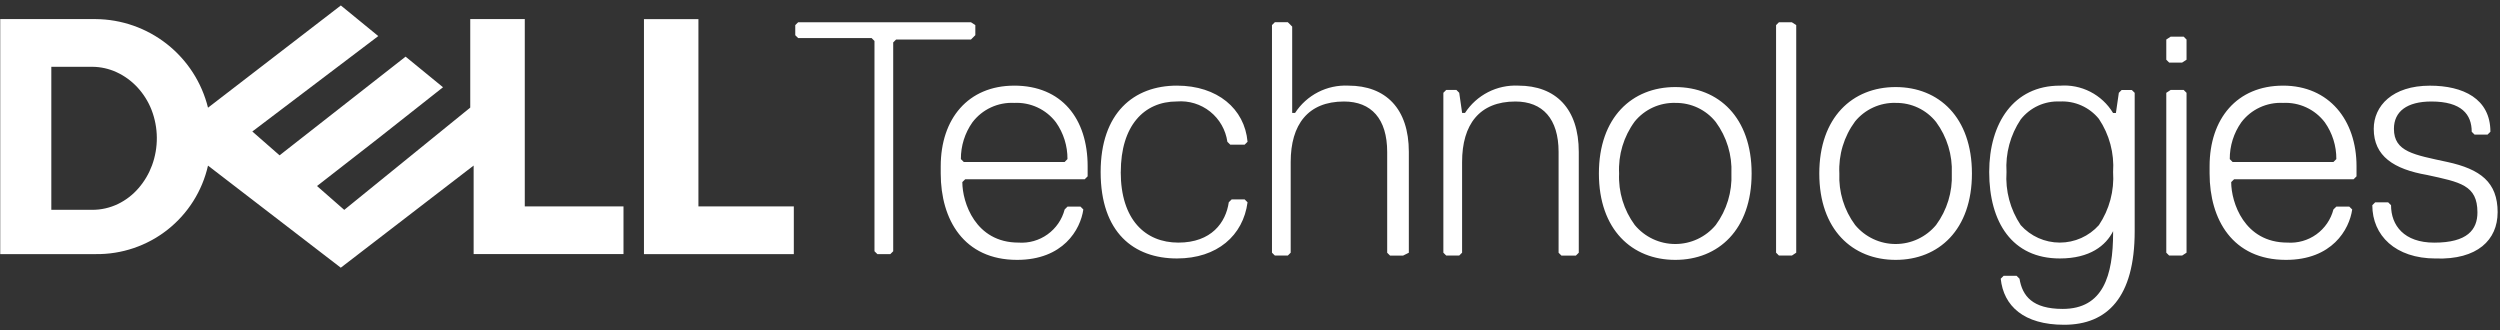 <svg width="159" height="21" viewBox="0 0 159 21" fill="none" xmlns="http://www.w3.org/2000/svg">
<rect x="0" y="0" width="159" height="21" fill="#333333" stroke="none"/>
<g clip-path="url(#clip0_1458_6188)">
<path d="M62.031 2.24V1.598L61.753 1.415H50.763L50.579 1.597V2.24L50.763 2.422H55.434L55.617 2.605V15.979L55.801 16.161H56.625L56.808 15.979V2.697L56.992 2.514H61.753L62.031 2.236V2.24ZM64.505 5.447C61.574 5.447 59.83 7.551 59.83 10.574V11.034C59.83 13.965 61.297 16.528 64.686 16.528C67.618 16.528 68.717 14.604 68.9 13.322L68.72 13.141H67.893L67.712 13.322C67.546 13.961 67.161 14.521 66.624 14.906C66.088 15.291 65.434 15.476 64.775 15.429C62.028 15.429 61.204 12.864 61.204 11.581L61.389 11.4H68.989L69.174 11.215V10.573C69.174 7.55 67.527 5.446 64.504 5.446L64.505 5.447ZM64.505 6.545C65.015 6.519 65.523 6.618 65.986 6.834C66.448 7.049 66.851 7.374 67.159 7.781C67.641 8.465 67.897 9.281 67.891 10.117L67.711 10.303H61.298L61.112 10.117C61.107 9.281 61.363 8.465 61.845 7.781C62.154 7.374 62.557 7.048 63.021 6.833C63.484 6.617 63.993 6.519 64.504 6.545H64.505ZM71.282 10.941C71.282 8.01 72.747 6.453 74.854 6.453C75.615 6.392 76.37 6.623 76.966 7.099C77.562 7.576 77.953 8.262 78.061 9.018L78.244 9.2H79.16L79.344 9.018C79.16 6.911 77.42 5.446 74.855 5.446C72.107 5.446 70.001 7.183 70.001 10.942C70.001 14.789 72.107 16.438 74.855 16.438C77.42 16.438 79.068 14.972 79.344 12.865L79.16 12.683H78.333L78.15 12.865C77.966 14.148 77.05 15.43 74.943 15.43C72.836 15.43 71.279 13.965 71.279 10.942L71.282 10.941ZM89.602 16.071V9.659C89.602 6.911 88.136 5.446 85.755 5.446C85.087 5.414 84.423 5.557 83.828 5.862C83.234 6.167 82.729 6.623 82.366 7.183H82.183V1.69L81.905 1.412H81.082L80.898 1.595V16.071L81.082 16.254H81.905L82.088 16.071V10.303C82.088 7.922 83.188 6.456 85.478 6.456C87.215 6.456 88.225 7.556 88.225 9.663V16.075L88.409 16.257H89.233L89.599 16.075L89.602 16.071ZM100.41 16.071V9.659C100.41 6.911 98.945 5.446 96.563 5.446C95.896 5.414 95.232 5.557 94.637 5.862C94.042 6.167 93.538 6.623 93.174 7.183H92.991L92.807 5.901L92.624 5.718H91.981L91.798 5.901V16.071L91.981 16.254H92.805L92.989 16.071V10.303C92.989 7.922 94.088 6.456 96.378 6.456C98.115 6.456 99.126 7.556 99.126 9.663V16.075L99.309 16.257H100.225L100.408 16.075L100.41 16.071ZM106.546 5.537C103.799 5.537 101.69 7.462 101.69 11.035C101.69 14.607 103.798 16.528 106.546 16.528C109.295 16.528 111.403 14.607 111.403 11.035C111.403 7.462 109.295 5.537 106.546 5.537ZM106.546 6.545C107.04 6.537 107.53 6.642 107.976 6.852C108.423 7.063 108.816 7.373 109.123 7.76C109.819 8.706 110.17 9.861 110.118 11.034C110.17 12.207 109.819 13.363 109.123 14.309C108.809 14.688 108.415 14.992 107.97 15.202C107.525 15.411 107.039 15.519 106.546 15.519C106.054 15.519 105.568 15.411 105.123 15.202C104.678 14.992 104.284 14.688 103.97 14.309C103.274 13.363 102.923 12.207 102.975 11.034C102.914 9.849 103.266 8.68 103.97 7.725C104.281 7.345 104.675 7.041 105.121 6.836C105.568 6.632 106.055 6.532 106.546 6.544V6.545ZM114.24 16.071V1.598L113.962 1.415H113.141L112.958 1.598V16.071L113.141 16.254H113.965L114.24 16.071ZM120.563 5.537C117.816 5.537 115.707 7.462 115.707 11.035C115.707 14.607 117.815 16.528 120.563 16.528C123.312 16.528 125.415 14.607 125.415 11.035C125.415 7.462 123.311 5.537 120.563 5.537ZM120.563 6.545C121.057 6.537 121.545 6.642 121.991 6.853C122.437 7.063 122.828 7.374 123.135 7.76C123.832 8.705 124.184 9.861 124.134 11.034C124.184 12.208 123.832 13.363 123.135 14.309C122.821 14.687 122.428 14.992 121.983 15.201C121.538 15.411 121.052 15.519 120.56 15.519C120.069 15.519 119.583 15.411 119.138 15.201C118.693 14.992 118.3 14.687 117.986 14.309C117.286 13.364 116.932 12.208 116.983 11.034C116.923 9.848 117.277 8.679 117.982 7.724C118.293 7.344 118.687 7.04 119.134 6.836C119.58 6.631 120.068 6.531 120.559 6.543L120.563 6.545ZM131.003 5.447C128.072 5.447 126.513 7.826 126.513 10.94C126.513 14.146 127.98 16.438 131.003 16.438C132.927 16.438 133.936 15.613 134.394 14.701V14.791C134.394 17.539 133.754 19.647 131.189 19.647C129.265 19.647 128.623 18.825 128.44 17.726L128.254 17.54H127.431L127.246 17.726C127.429 19.463 128.714 20.655 131.276 20.655C134.024 20.655 135.766 18.915 135.766 14.701V5.903L135.581 5.722H134.938L134.758 5.903L134.572 7.187H134.392C134.044 6.611 133.542 6.143 132.943 5.836C132.344 5.529 131.671 5.395 131 5.45L131.003 5.447ZM131.003 6.455C131.476 6.43 131.947 6.517 132.379 6.71C132.811 6.902 133.192 7.194 133.49 7.562C134.156 8.557 134.474 9.745 134.393 10.94C134.474 12.135 134.156 13.323 133.49 14.318C133.177 14.668 132.794 14.947 132.365 15.139C131.937 15.33 131.473 15.429 131.003 15.429C130.534 15.429 130.07 15.33 129.642 15.139C129.213 14.947 128.83 14.668 128.517 14.318C127.851 13.323 127.533 12.135 127.614 10.94C127.541 9.757 127.858 8.582 128.517 7.597C128.811 7.222 129.19 6.923 129.622 6.724C130.055 6.526 130.528 6.433 131.003 6.455ZM139.064 3.797V2.514L138.881 2.331H138.054L137.776 2.514V3.797L137.959 3.98H138.783L139.064 3.797ZM139.064 16.071V5.903L138.881 5.72H138.054L137.776 5.903V16.071L137.959 16.254H138.783L139.064 16.071ZM145.2 5.447C142.269 5.447 140.53 7.551 140.53 10.574V11.034C140.53 13.965 141.997 16.528 145.386 16.528C148.317 16.528 149.416 14.604 149.6 13.322L149.414 13.141H148.591L148.406 13.322C148.24 13.96 147.857 14.52 147.322 14.905C146.787 15.29 146.134 15.475 145.476 15.429C142.728 15.429 141.904 12.864 141.904 11.581L142.09 11.4H149.69L149.875 11.215V10.573C149.875 7.642 148.132 5.446 145.201 5.446L145.2 5.447ZM145.2 6.545C145.711 6.519 146.22 6.617 146.683 6.833C147.147 7.048 147.55 7.374 147.859 7.781C148.341 8.465 148.597 9.281 148.591 10.117L148.406 10.303H141.994L141.813 10.117C141.808 9.281 142.064 8.465 142.546 7.781C142.853 7.374 143.256 7.049 143.719 6.834C144.182 6.618 144.69 6.519 145.199 6.545H145.2ZM158.85 13.506C158.85 11.583 157.75 10.758 155.643 10.3C153.536 9.843 152.254 9.659 152.254 8.193C152.254 7.094 153.078 6.456 154.636 6.456C156.559 6.456 157.201 7.28 157.201 8.38L157.384 8.562H158.206L158.39 8.38C158.39 6.273 156.652 5.449 154.543 5.449C152.161 5.449 150.97 6.731 150.97 8.196C150.97 9.934 152.252 10.761 154.359 11.127C156.466 11.585 157.565 11.769 157.565 13.509C157.565 14.608 156.924 15.432 154.818 15.432C152.894 15.432 152.07 14.333 152.07 13.051L151.887 12.868H151.062L150.879 13.051C150.879 14.974 152.345 16.44 154.909 16.44C157.566 16.532 158.848 15.249 158.848 13.509L158.85 13.506Z" fill="white"/>
<path d="M50.487 13.129V16.162H40.956V1.215H44.42V13.129H50.485L50.487 13.129ZM21.675 0.349L13.229 6.85C12.834 5.25 11.916 3.828 10.622 2.807C9.327 1.786 7.73 1.226 6.082 1.214H0.015V16.161H6.082C7.738 16.184 9.351 15.637 10.652 14.613C11.954 13.588 12.863 12.148 13.229 10.533L21.674 17.026L30.123 10.529V16.158H39.654V13.128H33.376V1.214H29.908V6.843L21.894 13.348L20.162 11.831L24.059 8.798L28.176 5.549L25.796 3.602L17.78 9.879L16.048 8.363L24.059 2.294L21.68 0.349H21.675ZM3.264 4.248H5.862C6.401 4.25 6.933 4.369 7.421 4.595C7.918 4.825 8.364 5.15 8.736 5.551C9.124 5.97 9.431 6.458 9.639 6.991C10.076 8.123 10.087 9.376 9.669 10.515C9.473 11.047 9.182 11.539 8.811 11.967C8.45 12.386 8.008 12.728 7.51 12.971C6.996 13.219 6.431 13.347 5.86 13.345H3.264V4.248Z" fill="white"/>
</g>
<defs>
<clipPath id="clip0_1458_6188">
<rect width="158.834" height="20.302" fill="white" transform="translate(0.015 0.349)"/>
</clipPath>
</defs>
</svg>
